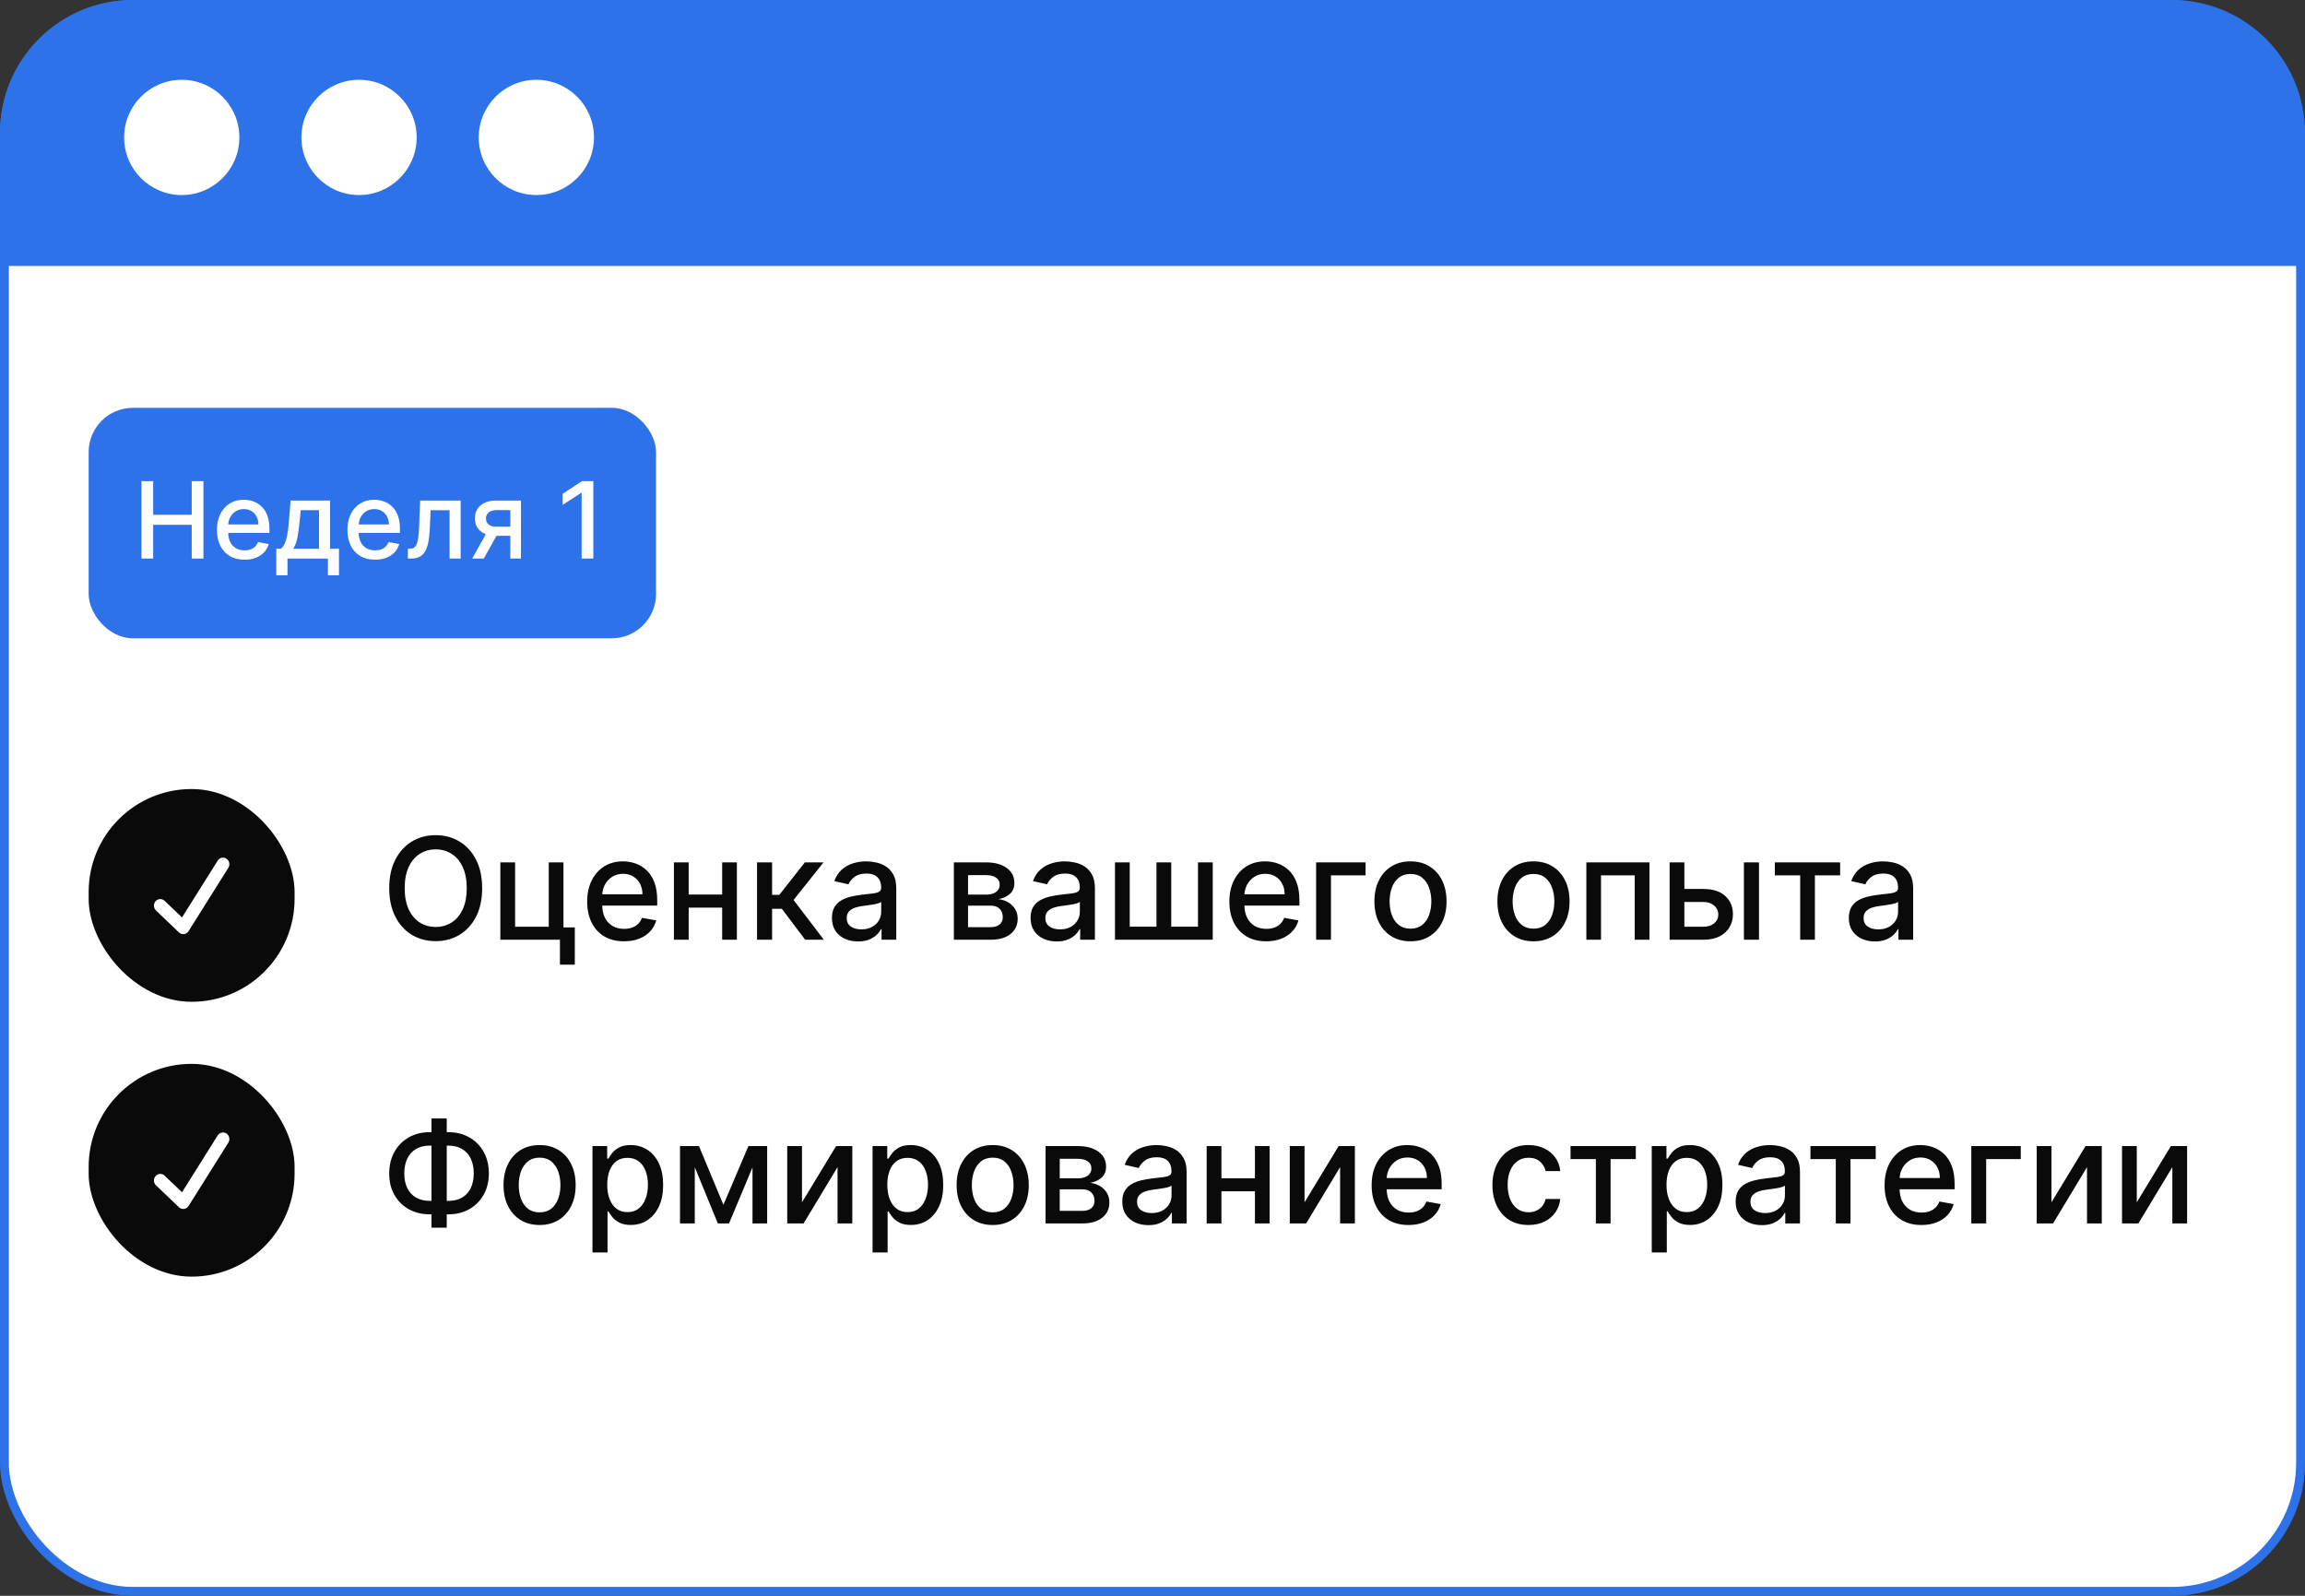 <?xml version="1.0" encoding="UTF-8"?> <svg xmlns="http://www.w3.org/2000/svg" width="260" height="180" viewBox="0 0 260 180" fill="none"><rect x="0" y="0" width="260" height="180" fill="#333333" stroke="none"/><rect x="0.5" y="0.5" width="259" height="179" rx="14.5" fill="white" stroke="#2E72E9"></rect><path d="M15 0.5H245C253.008 0.5 259.5 6.992 259.5 15V29.5H0.5V15C0.5 6.992 6.992 0.5 15 0.5Z" fill="#2E72E9" stroke="#2E72E9"></path><path d="M54.386 100.182C54.386 101.424 54.159 102.492 53.705 103.386C53.25 104.277 52.627 104.962 51.835 105.443C51.047 105.92 50.151 106.159 49.148 106.159C48.14 106.159 47.24 105.92 46.449 105.443C45.661 104.962 45.04 104.275 44.585 103.381C44.131 102.487 43.903 101.42 43.903 100.182C43.903 98.939 44.131 97.873 44.585 96.983C45.04 96.089 45.661 95.403 46.449 94.926C47.24 94.445 48.14 94.204 49.148 94.204C50.151 94.204 51.047 94.445 51.835 94.926C52.627 95.403 53.25 96.089 53.705 96.983C54.159 97.873 54.386 98.939 54.386 100.182ZM52.648 100.182C52.648 99.235 52.494 98.438 52.188 97.79C51.885 97.138 51.468 96.646 50.938 96.312C50.411 95.975 49.814 95.807 49.148 95.807C48.477 95.807 47.879 95.975 47.352 96.312C46.826 96.646 46.409 97.138 46.102 97.79C45.799 98.438 45.648 99.235 45.648 100.182C45.648 101.129 45.799 101.928 46.102 102.58C46.409 103.227 46.826 103.72 47.352 104.057C47.879 104.39 48.477 104.557 49.148 104.557C49.814 104.557 50.411 104.39 50.938 104.057C51.468 103.72 51.885 103.227 52.188 102.58C52.494 101.928 52.648 101.129 52.648 100.182ZM63.558 97.273V104.608H64.837V108.812H63.16V106H56.439V97.273H58.104V104.534H61.899V97.273H63.558ZM70.388 106.176C69.528 106.176 68.787 105.992 68.166 105.625C67.549 105.254 67.072 104.733 66.734 104.062C66.401 103.388 66.234 102.598 66.234 101.693C66.234 100.799 66.401 100.011 66.734 99.329C67.072 98.648 67.541 98.115 68.144 97.733C68.749 97.35 69.458 97.159 70.269 97.159C70.761 97.159 71.238 97.24 71.7 97.403C72.162 97.566 72.577 97.822 72.945 98.171C73.312 98.519 73.602 98.972 73.814 99.528C74.026 100.081 74.132 100.754 74.132 101.545V102.148H67.195V100.875H72.467C72.467 100.428 72.376 100.032 72.195 99.688C72.013 99.339 71.757 99.064 71.428 98.864C71.102 98.663 70.719 98.562 70.28 98.562C69.803 98.562 69.386 98.68 69.03 98.915C68.678 99.146 68.405 99.449 68.212 99.824C68.022 100.195 67.928 100.598 67.928 101.034V102.028C67.928 102.612 68.03 103.108 68.234 103.517C68.443 103.926 68.733 104.239 69.104 104.455C69.475 104.667 69.909 104.773 70.405 104.773C70.727 104.773 71.02 104.727 71.285 104.636C71.551 104.542 71.78 104.402 71.973 104.216C72.166 104.03 72.314 103.801 72.416 103.528L74.024 103.818C73.895 104.292 73.664 104.706 73.331 105.062C73.001 105.415 72.587 105.689 72.087 105.886C71.59 106.08 71.024 106.176 70.388 106.176ZM81.932 100.903V102.375H77.204V100.903H81.932ZM77.682 97.273V106H76.017V97.273H77.682ZM83.119 97.273V106H81.46V97.273H83.119ZM85.392 106V97.273H87.091V100.932H87.909L90.79 97.273H92.892L89.511 101.517L92.932 106H90.824L88.193 102.511H87.091V106H85.392ZM96.791 106.193C96.238 106.193 95.738 106.091 95.291 105.886C94.844 105.678 94.49 105.377 94.229 104.983C93.971 104.589 93.842 104.106 93.842 103.534C93.842 103.042 93.937 102.636 94.126 102.318C94.316 102 94.572 101.748 94.894 101.562C95.215 101.377 95.575 101.237 95.973 101.142C96.371 101.047 96.776 100.975 97.189 100.926C97.712 100.866 98.136 100.816 98.462 100.778C98.787 100.737 99.024 100.67 99.172 100.58C99.32 100.489 99.394 100.341 99.394 100.136V100.097C99.394 99.6 99.253 99.216 98.973 98.943C98.697 98.671 98.284 98.534 97.734 98.534C97.162 98.534 96.712 98.661 96.382 98.915C96.056 99.165 95.831 99.443 95.706 99.75L94.109 99.386C94.299 98.856 94.575 98.428 94.939 98.102C95.306 97.773 95.729 97.534 96.206 97.386C96.683 97.235 97.185 97.159 97.712 97.159C98.06 97.159 98.43 97.201 98.82 97.284C99.213 97.364 99.581 97.511 99.922 97.727C100.267 97.943 100.549 98.252 100.768 98.653C100.988 99.051 101.098 99.568 101.098 100.205V106H99.439V104.807H99.371C99.261 105.027 99.096 105.242 98.876 105.455C98.657 105.667 98.374 105.843 98.03 105.983C97.685 106.123 97.272 106.193 96.791 106.193ZM97.16 104.83C97.63 104.83 98.032 104.737 98.365 104.551C98.702 104.366 98.958 104.123 99.132 103.824C99.31 103.521 99.399 103.197 99.399 102.852V101.727C99.338 101.788 99.221 101.845 99.047 101.898C98.876 101.947 98.681 101.991 98.462 102.028C98.242 102.062 98.028 102.095 97.82 102.125C97.611 102.152 97.437 102.174 97.297 102.193C96.967 102.235 96.666 102.305 96.394 102.403C96.124 102.502 95.909 102.644 95.746 102.83C95.587 103.011 95.507 103.254 95.507 103.557C95.507 103.977 95.662 104.295 95.973 104.511C96.284 104.723 96.68 104.83 97.16 104.83ZM107.595 106V97.273H111.214C112.199 97.273 112.98 97.483 113.555 97.903C114.131 98.32 114.419 98.886 114.419 99.602C114.419 100.114 114.256 100.519 113.93 100.818C113.605 101.117 113.173 101.318 112.635 101.42C113.025 101.466 113.383 101.583 113.709 101.773C114.035 101.958 114.296 102.208 114.493 102.523C114.694 102.837 114.794 103.212 114.794 103.648C114.794 104.11 114.675 104.519 114.436 104.875C114.197 105.227 113.851 105.504 113.396 105.705C112.946 105.902 112.402 106 111.766 106H107.595ZM109.192 104.58H111.766C112.186 104.58 112.516 104.479 112.754 104.278C112.993 104.078 113.112 103.805 113.112 103.46C113.112 103.055 112.993 102.737 112.754 102.506C112.516 102.271 112.186 102.153 111.766 102.153H109.192V104.58ZM109.192 100.909H111.232C111.55 100.909 111.822 100.864 112.05 100.773C112.281 100.682 112.457 100.553 112.578 100.386C112.703 100.216 112.766 100.015 112.766 99.784C112.766 99.447 112.627 99.184 112.351 98.994C112.074 98.805 111.696 98.71 111.214 98.71H109.192V100.909ZM119.197 106.193C118.644 106.193 118.144 106.091 117.697 105.886C117.25 105.678 116.896 105.377 116.635 104.983C116.377 104.589 116.249 104.106 116.249 103.534C116.249 103.042 116.343 102.636 116.533 102.318C116.722 102 116.978 101.748 117.3 101.562C117.622 101.377 117.982 101.237 118.379 101.142C118.777 101.047 119.182 100.975 119.595 100.926C120.118 100.866 120.542 100.816 120.868 100.778C121.194 100.737 121.43 100.67 121.578 100.58C121.726 100.489 121.8 100.341 121.8 100.136V100.097C121.8 99.6 121.66 99.216 121.379 98.943C121.103 98.671 120.69 98.534 120.141 98.534C119.569 98.534 119.118 98.661 118.788 98.915C118.463 99.165 118.237 99.443 118.112 99.75L116.516 99.386C116.705 98.856 116.982 98.428 117.345 98.102C117.713 97.773 118.135 97.534 118.612 97.386C119.089 97.235 119.591 97.159 120.118 97.159C120.466 97.159 120.836 97.201 121.226 97.284C121.62 97.364 121.987 97.511 122.328 97.727C122.673 97.943 122.955 98.252 123.175 98.653C123.394 99.051 123.504 99.568 123.504 100.205V106H121.845V104.807H121.777C121.667 105.027 121.502 105.242 121.283 105.455C121.063 105.667 120.781 105.843 120.436 105.983C120.091 106.123 119.679 106.193 119.197 106.193ZM119.567 104.83C120.036 104.83 120.438 104.737 120.771 104.551C121.108 104.366 121.364 104.123 121.538 103.824C121.716 103.521 121.805 103.197 121.805 102.852V101.727C121.745 101.788 121.627 101.845 121.453 101.898C121.283 101.947 121.088 101.991 120.868 102.028C120.648 102.062 120.434 102.095 120.226 102.125C120.018 102.152 119.843 102.174 119.703 102.193C119.374 102.235 119.072 102.305 118.8 102.403C118.531 102.502 118.315 102.644 118.152 102.83C117.993 103.011 117.913 103.254 117.913 103.557C117.913 103.977 118.069 104.295 118.379 104.511C118.69 104.723 119.086 104.83 119.567 104.83ZM125.767 97.273H127.432V104.528H130.449V97.273H132.114V104.528H135.131V97.273H136.795V106H125.767V97.273ZM142.825 106.176C141.965 106.176 141.225 105.992 140.604 105.625C139.986 105.254 139.509 104.733 139.172 104.062C138.839 103.388 138.672 102.598 138.672 101.693C138.672 100.799 138.839 100.011 139.172 99.329C139.509 98.648 139.979 98.115 140.581 97.733C141.187 97.35 141.895 97.159 142.706 97.159C143.198 97.159 143.676 97.24 144.138 97.403C144.6 97.566 145.015 97.822 145.382 98.171C145.75 98.519 146.039 98.972 146.251 99.528C146.464 100.081 146.57 100.754 146.57 101.545V102.148H139.632V100.875H144.905C144.905 100.428 144.814 100.032 144.632 99.688C144.45 99.339 144.195 99.064 143.865 98.864C143.539 98.663 143.157 98.562 142.717 98.562C142.24 98.562 141.823 98.68 141.467 98.915C141.115 99.146 140.842 99.449 140.649 99.824C140.46 100.195 140.365 100.598 140.365 101.034V102.028C140.365 102.612 140.467 103.108 140.672 103.517C140.88 103.926 141.17 104.239 141.541 104.455C141.912 104.667 142.346 104.773 142.842 104.773C143.164 104.773 143.458 104.727 143.723 104.636C143.988 104.542 144.217 104.402 144.411 104.216C144.604 104.03 144.751 103.801 144.854 103.528L146.462 103.818C146.333 104.292 146.102 104.706 145.768 105.062C145.439 105.415 145.024 105.689 144.524 105.886C144.028 106.08 143.462 106.176 142.825 106.176ZM154.034 97.273V98.739H150.131V106H148.455V97.273H154.034ZM159.099 106.176C158.281 106.176 157.567 105.989 156.957 105.614C156.348 105.239 155.874 104.714 155.537 104.04C155.2 103.366 155.031 102.578 155.031 101.676C155.031 100.771 155.2 99.979 155.537 99.301C155.874 98.623 156.348 98.097 156.957 97.722C157.567 97.347 158.281 97.159 159.099 97.159C159.918 97.159 160.632 97.347 161.241 97.722C161.851 98.097 162.325 98.623 162.662 99.301C162.999 99.979 163.168 100.771 163.168 101.676C163.168 102.578 162.999 103.366 162.662 104.04C162.325 104.714 161.851 105.239 161.241 105.614C160.632 105.989 159.918 106.176 159.099 106.176ZM159.105 104.75C159.635 104.75 160.075 104.61 160.423 104.33C160.772 104.049 161.029 103.676 161.196 103.21C161.366 102.744 161.452 102.231 161.452 101.67C161.452 101.114 161.366 100.602 161.196 100.136C161.029 99.667 160.772 99.29 160.423 99.006C160.075 98.722 159.635 98.579 159.105 98.579C158.571 98.579 158.128 98.722 157.776 99.006C157.427 99.29 157.168 99.667 156.997 100.136C156.83 100.602 156.747 101.114 156.747 101.67C156.747 102.231 156.83 102.744 156.997 103.21C157.168 103.676 157.427 104.049 157.776 104.33C158.128 104.61 158.571 104.75 159.105 104.75ZM172.974 106.176C172.156 106.176 171.442 105.989 170.832 105.614C170.223 105.239 169.749 104.714 169.412 104.04C169.075 103.366 168.906 102.578 168.906 101.676C168.906 100.771 169.075 99.979 169.412 99.301C169.749 98.623 170.223 98.097 170.832 97.722C171.442 97.347 172.156 97.159 172.974 97.159C173.793 97.159 174.507 97.347 175.116 97.722C175.726 98.097 176.2 98.623 176.537 99.301C176.874 99.979 177.043 100.771 177.043 101.676C177.043 102.578 176.874 103.366 176.537 104.04C176.2 104.714 175.726 105.239 175.116 105.614C174.507 105.989 173.793 106.176 172.974 106.176ZM172.98 104.75C173.51 104.75 173.95 104.61 174.298 104.33C174.647 104.049 174.904 103.676 175.071 103.21C175.241 102.744 175.327 102.231 175.327 101.67C175.327 101.114 175.241 100.602 175.071 100.136C174.904 99.667 174.647 99.29 174.298 99.006C173.95 98.722 173.51 98.579 172.98 98.579C172.446 98.579 172.003 98.722 171.651 99.006C171.302 99.29 171.043 99.667 170.872 100.136C170.705 100.602 170.622 101.114 170.622 101.67C170.622 102.231 170.705 102.744 170.872 103.21C171.043 103.676 171.302 104.049 171.651 104.33C172.003 104.61 172.446 104.75 172.98 104.75ZM178.939 106V97.273H186.058V106H184.393V98.739H180.592V106H178.939ZM189.608 100.273H192.142C193.21 100.273 194.032 100.538 194.608 101.068C195.184 101.598 195.472 102.282 195.472 103.119C195.472 103.665 195.343 104.155 195.085 104.591C194.828 105.027 194.451 105.371 193.955 105.625C193.458 105.875 192.854 106 192.142 106H188.33V97.273H189.994V104.534H192.142C192.631 104.534 193.032 104.407 193.347 104.153C193.661 103.896 193.818 103.568 193.818 103.17C193.818 102.75 193.661 102.407 193.347 102.142C193.032 101.873 192.631 101.739 192.142 101.739H189.608V100.273ZM196.71 106V97.273H198.409V106H196.71ZM200.2 98.739V97.273H207.564V98.739H204.717V106H203.058V98.739H200.2ZM211.494 106.193C210.941 106.193 210.441 106.091 209.994 105.886C209.547 105.678 209.193 105.377 208.932 104.983C208.674 104.589 208.545 104.106 208.545 103.534C208.545 103.042 208.64 102.636 208.83 102.318C209.019 102 209.275 101.748 209.597 101.562C209.919 101.377 210.278 101.237 210.676 101.142C211.074 101.047 211.479 100.975 211.892 100.926C212.415 100.866 212.839 100.816 213.165 100.778C213.491 100.737 213.727 100.67 213.875 100.58C214.023 100.489 214.097 100.341 214.097 100.136V100.097C214.097 99.6 213.956 99.216 213.676 98.943C213.4 98.671 212.987 98.534 212.438 98.534C211.866 98.534 211.415 98.661 211.085 98.915C210.759 99.165 210.534 99.443 210.409 99.75L208.812 99.386C209.002 98.856 209.278 98.428 209.642 98.102C210.009 97.773 210.432 97.534 210.909 97.386C211.386 97.235 211.888 97.159 212.415 97.159C212.763 97.159 213.133 97.201 213.523 97.284C213.917 97.364 214.284 97.511 214.625 97.727C214.97 97.943 215.252 98.252 215.472 98.653C215.691 99.051 215.801 99.568 215.801 100.205V106H214.142V104.807H214.074C213.964 105.027 213.799 105.242 213.58 105.455C213.36 105.667 213.078 105.843 212.733 105.983C212.388 106.123 211.975 106.193 211.494 106.193ZM211.864 104.83C212.333 104.83 212.735 104.737 213.068 104.551C213.405 104.366 213.661 104.123 213.835 103.824C214.013 103.521 214.102 103.197 214.102 102.852V101.727C214.042 101.788 213.924 101.845 213.75 101.898C213.58 101.947 213.384 101.991 213.165 102.028C212.945 102.062 212.731 102.095 212.523 102.125C212.314 102.152 212.14 102.174 212 102.193C211.67 102.235 211.369 102.305 211.097 102.403C210.828 102.502 210.612 102.644 210.449 102.83C210.29 103.011 210.21 103.254 210.21 103.557C210.21 103.977 210.366 104.295 210.676 104.511C210.987 104.723 211.383 104.83 211.864 104.83Z" fill="#0A0A0A"></path><rect x="10" y="46" width="64" height="26" rx="5" fill="#2E72E9"></rect><path d="M15.959 63V54.273H17.276V58.065H21.626V54.273H22.947V63H21.626V59.195H17.276V63H15.959ZM27.584 63.132C26.939 63.132 26.384 62.994 25.918 62.719C25.454 62.44 25.097 62.05 24.844 61.547C24.594 61.041 24.469 60.449 24.469 59.77C24.469 59.099 24.594 58.508 24.844 57.997C25.097 57.486 25.449 57.087 25.901 56.8C26.355 56.513 26.886 56.369 27.494 56.369C27.864 56.369 28.222 56.43 28.568 56.553C28.915 56.675 29.226 56.867 29.501 57.128C29.777 57.389 29.994 57.729 30.153 58.146C30.312 58.561 30.392 59.065 30.392 59.659V60.111H25.189V59.156H29.143C29.143 58.821 29.075 58.524 28.939 58.266C28.803 58.004 28.611 57.798 28.364 57.648C28.119 57.497 27.832 57.422 27.503 57.422C27.145 57.422 26.832 57.51 26.565 57.686C26.301 57.859 26.097 58.087 25.952 58.368C25.81 58.646 25.739 58.949 25.739 59.276V60.021C25.739 60.459 25.815 60.831 25.969 61.138C26.125 61.445 26.342 61.679 26.621 61.841C26.899 62 27.224 62.08 27.597 62.08C27.838 62.08 28.058 62.045 28.257 61.977C28.456 61.906 28.628 61.801 28.773 61.662C28.918 61.523 29.028 61.351 29.105 61.146L30.311 61.364C30.215 61.719 30.041 62.03 29.791 62.297C29.544 62.561 29.233 62.767 28.858 62.915C28.486 63.06 28.061 63.132 27.584 63.132ZM31.166 64.888V61.896H31.699C31.836 61.771 31.951 61.622 32.044 61.449C32.141 61.276 32.222 61.07 32.287 60.831C32.355 60.592 32.412 60.314 32.458 59.996C32.503 59.675 32.543 59.308 32.577 58.896L32.782 56.455H37.23V61.896H38.236V64.888H36.992V63H32.428V64.888H31.166ZM33.063 61.896H35.986V57.545H33.924L33.787 58.896C33.722 59.584 33.64 60.18 33.54 60.686C33.441 61.189 33.282 61.592 33.063 61.896ZM42.303 63.132C41.658 63.132 41.102 62.994 40.636 62.719C40.173 62.44 39.815 62.05 39.562 61.547C39.312 61.041 39.188 60.449 39.188 59.77C39.188 59.099 39.312 58.508 39.562 57.997C39.815 57.486 40.168 57.087 40.619 56.8C41.074 56.513 41.605 56.369 42.213 56.369C42.582 56.369 42.94 56.43 43.287 56.553C43.633 56.675 43.945 56.867 44.22 57.128C44.496 57.389 44.713 57.729 44.872 58.146C45.031 58.561 45.111 59.065 45.111 59.659V60.111H39.908V59.156H43.862C43.862 58.821 43.794 58.524 43.658 58.266C43.521 58.004 43.33 57.798 43.082 57.648C42.838 57.497 42.551 57.422 42.222 57.422C41.864 57.422 41.551 57.51 41.284 57.686C41.02 57.859 40.815 58.087 40.67 58.368C40.528 58.646 40.457 58.949 40.457 59.276V60.021C40.457 60.459 40.534 60.831 40.688 61.138C40.844 61.445 41.061 61.679 41.34 61.841C41.618 62 41.943 62.08 42.315 62.08C42.557 62.08 42.777 62.045 42.976 61.977C43.175 61.906 43.347 61.801 43.492 61.662C43.636 61.523 43.747 61.351 43.824 61.146L45.03 61.364C44.933 61.719 44.76 62.03 44.51 62.297C44.263 62.561 43.952 62.767 43.577 62.915C43.205 63.06 42.78 63.132 42.303 63.132ZM46.009 63L46.005 61.896H46.239C46.421 61.896 46.573 61.858 46.695 61.781C46.82 61.702 46.922 61.568 47.002 61.381C47.081 61.193 47.142 60.935 47.185 60.605C47.228 60.273 47.259 59.855 47.279 59.352L47.394 56.455H51.962V63H50.713V57.554H48.574L48.472 59.778C48.446 60.318 48.391 60.79 48.306 61.193C48.223 61.597 48.103 61.933 47.944 62.203C47.784 62.47 47.58 62.67 47.33 62.804C47.08 62.935 46.776 63 46.418 63H46.009ZM57.565 63V57.541H55.996C55.624 57.541 55.334 57.628 55.127 57.801C54.92 57.974 54.816 58.202 54.816 58.483C54.816 58.761 54.911 58.986 55.102 59.156C55.295 59.324 55.565 59.408 55.911 59.408H57.935V60.439H55.911C55.428 60.439 55.011 60.359 54.658 60.2C54.309 60.038 54.039 59.81 53.849 59.514C53.661 59.219 53.568 58.869 53.568 58.466C53.568 58.054 53.664 57.699 53.857 57.401C54.053 57.099 54.333 56.867 54.697 56.702C55.063 56.537 55.496 56.455 55.996 56.455H58.762V63H57.565ZM53.269 63L55.114 59.693H56.418L54.573 63H53.269ZM66.928 54.273V63H65.607V55.594H65.556L63.468 56.957V55.696L65.645 54.273H66.928Z" fill="white"></path><path d="M48.477 127.705H50.574C51.46 127.705 52.246 127.9 52.932 128.29C53.621 128.676 54.161 129.22 54.551 129.92C54.945 130.617 55.142 131.428 55.142 132.352C55.142 133.269 54.945 134.074 54.551 134.767C54.161 135.46 53.621 136.002 52.932 136.392C52.246 136.778 51.46 136.972 50.574 136.972H48.477C47.591 136.972 46.803 136.78 46.114 136.398C45.424 136.011 44.883 135.473 44.489 134.784C44.099 134.095 43.903 133.29 43.903 132.369C43.903 131.441 44.1 130.627 44.494 129.926C44.888 129.225 45.428 128.68 46.114 128.29C46.803 127.9 47.591 127.705 48.477 127.705ZM48.477 129.222C47.871 129.222 47.354 129.348 46.926 129.602C46.498 129.852 46.17 130.212 45.943 130.682C45.716 131.152 45.602 131.714 45.602 132.369C45.602 133.009 45.716 133.561 45.943 134.023C46.174 134.481 46.504 134.835 46.932 135.085C47.36 135.331 47.875 135.455 48.477 135.455H50.58C51.182 135.455 51.695 135.331 52.119 135.085C52.547 134.835 52.873 134.479 53.097 134.017C53.324 133.551 53.438 132.996 53.438 132.352C53.438 131.705 53.324 131.148 53.097 130.682C52.873 130.212 52.547 129.852 52.119 129.602C51.695 129.348 51.182 129.222 50.58 129.222H48.477ZM50.392 126.159V138.477H48.67V126.159H50.392ZM60.865 138.176C60.047 138.176 59.333 137.989 58.723 137.614C58.113 137.239 57.64 136.714 57.303 136.04C56.965 135.366 56.797 134.578 56.797 133.676C56.797 132.771 56.965 131.979 57.303 131.301C57.64 130.623 58.113 130.097 58.723 129.722C59.333 129.347 60.047 129.159 60.865 129.159C61.683 129.159 62.397 129.347 63.007 129.722C63.617 130.097 64.09 130.623 64.428 131.301C64.765 131.979 64.933 132.771 64.933 133.676C64.933 134.578 64.765 135.366 64.428 136.04C64.09 136.714 63.617 137.239 63.007 137.614C62.397 137.989 61.683 138.176 60.865 138.176ZM60.871 136.75C61.401 136.75 61.84 136.61 62.189 136.33C62.537 136.049 62.795 135.676 62.962 135.21C63.132 134.744 63.217 134.231 63.217 133.67C63.217 133.114 63.132 132.602 62.962 132.136C62.795 131.667 62.537 131.29 62.189 131.006C61.84 130.722 61.401 130.58 60.871 130.58C60.337 130.58 59.894 130.722 59.541 131.006C59.193 131.29 58.933 131.667 58.763 132.136C58.596 132.602 58.513 133.114 58.513 133.67C58.513 134.231 58.596 134.744 58.763 135.21C58.933 135.676 59.193 136.049 59.541 136.33C59.894 136.61 60.337 136.75 60.871 136.75ZM66.829 141.273V129.273H68.489V130.688H68.631C68.729 130.506 68.871 130.295 69.057 130.057C69.242 129.818 69.5 129.61 69.829 129.432C70.159 129.25 70.595 129.159 71.136 129.159C71.841 129.159 72.47 129.337 73.023 129.693C73.576 130.049 74.01 130.562 74.324 131.233C74.642 131.903 74.801 132.71 74.801 133.653C74.801 134.597 74.644 135.405 74.329 136.08C74.015 136.75 73.583 137.267 73.034 137.631C72.485 137.991 71.858 138.17 71.153 138.17C70.623 138.17 70.189 138.081 69.852 137.903C69.519 137.725 69.258 137.517 69.068 137.278C68.879 137.04 68.733 136.828 68.631 136.642H68.528V141.273H66.829ZM68.494 133.636C68.494 134.25 68.583 134.788 68.761 135.25C68.939 135.712 69.197 136.074 69.534 136.335C69.871 136.593 70.284 136.722 70.773 136.722C71.28 136.722 71.704 136.587 72.046 136.318C72.386 136.045 72.644 135.676 72.818 135.21C72.996 134.744 73.085 134.22 73.085 133.636C73.085 133.061 72.998 132.544 72.824 132.085C72.653 131.627 72.396 131.265 72.051 131C71.71 130.735 71.284 130.602 70.773 130.602C70.28 130.602 69.864 130.729 69.523 130.983C69.186 131.237 68.93 131.591 68.756 132.045C68.581 132.5 68.494 133.03 68.494 133.636ZM81.602 135.898L84.421 129.273H85.886L82.233 138H80.972L77.392 129.273H78.841L81.602 135.898ZM78.369 129.273V138H76.704V129.273H78.369ZM84.881 138V129.273H86.534V138H84.881ZM90.463 135.619L94.31 129.273H96.139V138H94.474V131.648L90.645 138H88.798V129.273H90.463V135.619ZM98.423 141.273V129.273H100.082V130.688H100.224C100.323 130.506 100.465 130.295 100.651 130.057C100.836 129.818 101.094 129.61 101.423 129.432C101.753 129.25 102.188 129.159 102.73 129.159C103.435 129.159 104.063 129.337 104.616 129.693C105.17 130.049 105.603 130.562 105.918 131.233C106.236 131.903 106.395 132.71 106.395 133.653C106.395 134.597 106.238 135.405 105.923 136.08C105.609 136.75 105.177 137.267 104.628 137.631C104.079 137.991 103.452 138.17 102.747 138.17C102.217 138.17 101.783 138.081 101.446 137.903C101.113 137.725 100.851 137.517 100.662 137.278C100.473 137.04 100.327 136.828 100.224 136.642H100.122V141.273H98.423ZM100.088 133.636C100.088 134.25 100.177 134.788 100.355 135.25C100.533 135.712 100.791 136.074 101.128 136.335C101.465 136.593 101.878 136.722 102.366 136.722C102.874 136.722 103.298 136.587 103.639 136.318C103.98 136.045 104.238 135.676 104.412 135.21C104.59 134.744 104.679 134.22 104.679 133.636C104.679 133.061 104.592 132.544 104.418 132.085C104.247 131.627 103.99 131.265 103.645 131C103.304 130.735 102.878 130.602 102.366 130.602C101.874 130.602 101.457 130.729 101.116 130.983C100.779 131.237 100.524 131.591 100.349 132.045C100.175 132.5 100.088 133.03 100.088 133.636ZM111.974 138.176C111.156 138.176 110.442 137.989 109.832 137.614C109.223 137.239 108.749 136.714 108.412 136.04C108.075 135.366 107.906 134.578 107.906 133.676C107.906 132.771 108.075 131.979 108.412 131.301C108.749 130.623 109.223 130.097 109.832 129.722C110.442 129.347 111.156 129.159 111.974 129.159C112.793 129.159 113.507 129.347 114.116 129.722C114.726 130.097 115.2 130.623 115.537 131.301C115.874 131.979 116.043 132.771 116.043 133.676C116.043 134.578 115.874 135.366 115.537 136.04C115.2 136.714 114.726 137.239 114.116 137.614C113.507 137.989 112.793 138.176 111.974 138.176ZM111.98 136.75C112.51 136.75 112.95 136.61 113.298 136.33C113.647 136.049 113.904 135.676 114.071 135.21C114.241 134.744 114.327 134.231 114.327 133.67C114.327 133.114 114.241 132.602 114.071 132.136C113.904 131.667 113.647 131.29 113.298 131.006C112.95 130.722 112.51 130.58 111.98 130.58C111.446 130.58 111.003 130.722 110.651 131.006C110.302 131.29 110.043 131.667 109.872 132.136C109.705 132.602 109.622 133.114 109.622 133.67C109.622 134.231 109.705 134.744 109.872 135.21C110.043 135.676 110.302 136.049 110.651 136.33C111.003 136.61 111.446 136.75 111.98 136.75ZM117.939 138V129.273H121.558C122.543 129.273 123.323 129.483 123.899 129.903C124.475 130.32 124.763 130.886 124.763 131.602C124.763 132.114 124.6 132.519 124.274 132.818C123.948 133.117 123.517 133.318 122.979 133.42C123.369 133.466 123.727 133.583 124.053 133.773C124.378 133.958 124.64 134.208 124.837 134.523C125.037 134.837 125.138 135.212 125.138 135.648C125.138 136.11 125.018 136.519 124.78 136.875C124.541 137.227 124.195 137.504 123.74 137.705C123.289 137.902 122.746 138 122.109 138H117.939ZM119.536 136.58H122.109C122.53 136.58 122.859 136.479 123.098 136.278C123.337 136.078 123.456 135.805 123.456 135.46C123.456 135.055 123.337 134.737 123.098 134.506C122.859 134.271 122.53 134.153 122.109 134.153H119.536V136.58ZM119.536 132.909H121.575C121.893 132.909 122.166 132.864 122.393 132.773C122.625 132.682 122.801 132.553 122.922 132.386C123.047 132.216 123.109 132.015 123.109 131.784C123.109 131.447 122.971 131.184 122.695 130.994C122.418 130.805 122.039 130.71 121.558 130.71H119.536V132.909ZM129.541 138.193C128.988 138.193 128.488 138.091 128.041 137.886C127.594 137.678 127.24 137.377 126.979 136.983C126.721 136.589 126.592 136.106 126.592 135.534C126.592 135.042 126.687 134.636 126.876 134.318C127.066 134 127.321 133.748 127.643 133.562C127.965 133.377 128.325 133.237 128.723 133.142C129.121 133.047 129.526 132.975 129.939 132.926C130.462 132.866 130.886 132.816 131.212 132.778C131.537 132.737 131.774 132.67 131.922 132.58C132.07 132.489 132.143 132.341 132.143 132.136V132.097C132.143 131.6 132.003 131.216 131.723 130.943C131.446 130.67 131.034 130.534 130.484 130.534C129.912 130.534 129.462 130.661 129.132 130.915C128.806 131.165 128.581 131.443 128.456 131.75L126.859 131.386C127.049 130.856 127.325 130.428 127.689 130.102C128.056 129.773 128.479 129.534 128.956 129.386C129.433 129.235 129.935 129.159 130.462 129.159C130.81 129.159 131.179 129.201 131.57 129.284C131.964 129.364 132.331 129.511 132.672 129.727C133.017 129.943 133.299 130.252 133.518 130.653C133.738 131.051 133.848 131.568 133.848 132.205V138H132.189V136.807H132.121C132.011 137.027 131.846 137.242 131.626 137.455C131.407 137.667 131.125 137.843 130.78 137.983C130.435 138.123 130.022 138.193 129.541 138.193ZM129.911 136.83C130.38 136.83 130.782 136.737 131.115 136.551C131.452 136.366 131.708 136.123 131.882 135.824C132.06 135.521 132.149 135.197 132.149 134.852V133.727C132.089 133.788 131.971 133.845 131.797 133.898C131.626 133.947 131.431 133.991 131.212 134.028C130.992 134.062 130.778 134.095 130.57 134.125C130.361 134.152 130.187 134.174 130.047 134.193C129.717 134.235 129.416 134.305 129.143 134.403C128.875 134.502 128.659 134.644 128.496 134.83C128.337 135.011 128.257 135.254 128.257 135.557C128.257 135.977 128.412 136.295 128.723 136.511C129.034 136.723 129.429 136.83 129.911 136.83ZM142.026 132.903V134.375H137.298V132.903H142.026ZM137.776 129.273V138H136.111V129.273H137.776ZM143.213 129.273V138H141.554V129.273H143.213ZM147.151 135.619L150.997 129.273H152.827V138H151.162V131.648L147.332 138H145.486V129.273H147.151V135.619ZM158.872 138.176C158.012 138.176 157.272 137.992 156.651 137.625C156.033 137.254 155.556 136.733 155.219 136.062C154.885 135.388 154.719 134.598 154.719 133.693C154.719 132.799 154.885 132.011 155.219 131.33C155.556 130.648 156.026 130.116 156.628 129.733C157.234 129.35 157.942 129.159 158.753 129.159C159.245 129.159 159.723 129.241 160.185 129.403C160.647 129.566 161.062 129.822 161.429 130.17C161.796 130.519 162.086 130.972 162.298 131.528C162.51 132.081 162.616 132.754 162.616 133.545V134.148H155.679V132.875H160.952C160.952 132.428 160.861 132.032 160.679 131.688C160.497 131.339 160.241 131.064 159.912 130.864C159.586 130.663 159.204 130.562 158.764 130.562C158.287 130.562 157.87 130.68 157.514 130.915C157.162 131.146 156.889 131.449 156.696 131.824C156.507 132.195 156.412 132.598 156.412 133.034V134.028C156.412 134.612 156.514 135.108 156.719 135.517C156.927 135.926 157.217 136.239 157.588 136.455C157.959 136.667 158.393 136.773 158.889 136.773C159.211 136.773 159.505 136.727 159.77 136.636C160.035 136.542 160.264 136.402 160.457 136.216C160.651 136.03 160.798 135.801 160.901 135.528L162.509 135.818C162.38 136.292 162.149 136.706 161.815 137.062C161.486 137.415 161.071 137.689 160.571 137.886C160.075 138.08 159.509 138.176 158.872 138.176ZM172.412 138.176C171.567 138.176 170.84 137.985 170.23 137.602C169.624 137.216 169.158 136.684 168.832 136.006C168.507 135.328 168.344 134.551 168.344 133.676C168.344 132.79 168.51 132.008 168.844 131.33C169.177 130.648 169.647 130.116 170.253 129.733C170.859 129.35 171.573 129.159 172.395 129.159C173.058 129.159 173.649 129.282 174.168 129.528C174.687 129.771 175.105 130.112 175.423 130.551C175.745 130.991 175.937 131.504 175.997 132.091H174.344C174.253 131.682 174.045 131.33 173.719 131.034C173.397 130.739 172.965 130.591 172.423 130.591C171.95 130.591 171.535 130.716 171.179 130.966C170.827 131.212 170.552 131.564 170.355 132.023C170.158 132.477 170.06 133.015 170.06 133.636C170.06 134.273 170.156 134.822 170.349 135.284C170.543 135.746 170.815 136.104 171.168 136.358C171.524 136.612 171.942 136.739 172.423 136.739C172.745 136.739 173.037 136.68 173.298 136.562C173.563 136.441 173.785 136.269 173.963 136.045C174.145 135.822 174.272 135.553 174.344 135.239H175.997C175.937 135.803 175.753 136.307 175.446 136.75C175.139 137.193 174.728 137.542 174.213 137.795C173.702 138.049 173.101 138.176 172.412 138.176ZM177.153 130.739V129.273H184.517V130.739H181.67V138H180.011V130.739H177.153ZM186.314 141.273V129.273H187.973V130.688H188.115C188.214 130.506 188.356 130.295 188.541 130.057C188.727 129.818 188.984 129.61 189.314 129.432C189.643 129.25 190.079 129.159 190.621 129.159C191.325 129.159 191.954 129.337 192.507 129.693C193.06 130.049 193.494 130.562 193.808 131.233C194.126 131.903 194.286 132.71 194.286 133.653C194.286 134.597 194.128 135.405 193.814 136.08C193.5 136.75 193.068 137.267 192.518 137.631C191.969 137.991 191.342 138.17 190.638 138.17C190.107 138.17 189.674 138.081 189.337 137.903C189.003 137.725 188.742 137.517 188.553 137.278C188.363 137.04 188.217 136.828 188.115 136.642H188.013V141.273H186.314ZM187.979 133.636C187.979 134.25 188.068 134.788 188.246 135.25C188.424 135.712 188.681 136.074 189.018 136.335C189.356 136.593 189.768 136.722 190.257 136.722C190.765 136.722 191.189 136.587 191.53 136.318C191.871 136.045 192.128 135.676 192.303 135.21C192.481 134.744 192.57 134.22 192.57 133.636C192.57 133.061 192.482 132.544 192.308 132.085C192.138 131.627 191.88 131.265 191.536 131C191.195 130.735 190.768 130.602 190.257 130.602C189.765 130.602 189.348 130.729 189.007 130.983C188.67 131.237 188.414 131.591 188.24 132.045C188.066 132.5 187.979 133.03 187.979 133.636ZM198.729 138.193C198.176 138.193 197.676 138.091 197.229 137.886C196.782 137.678 196.428 137.377 196.166 136.983C195.909 136.589 195.78 136.106 195.78 135.534C195.78 135.042 195.875 134.636 196.064 134.318C196.253 134 196.509 133.748 196.831 133.562C197.153 133.377 197.513 133.237 197.911 133.142C198.308 133.047 198.714 132.975 199.126 132.926C199.649 132.866 200.073 132.816 200.399 132.778C200.725 132.737 200.962 132.67 201.109 132.58C201.257 132.489 201.331 132.341 201.331 132.136V132.097C201.331 131.6 201.191 131.216 200.911 130.943C200.634 130.67 200.221 130.534 199.672 130.534C199.1 130.534 198.649 130.661 198.32 130.915C197.994 131.165 197.768 131.443 197.643 131.75L196.047 131.386C196.236 130.856 196.513 130.428 196.876 130.102C197.244 129.773 197.666 129.534 198.143 129.386C198.621 129.235 199.123 129.159 199.649 129.159C199.998 129.159 200.367 129.201 200.757 129.284C201.151 129.364 201.518 129.511 201.859 129.727C202.204 129.943 202.486 130.252 202.706 130.653C202.926 131.051 203.036 131.568 203.036 132.205V138H201.376V136.807H201.308C201.198 137.027 201.034 137.242 200.814 137.455C200.594 137.667 200.312 137.843 199.967 137.983C199.623 138.123 199.21 138.193 198.729 138.193ZM199.098 136.83C199.568 136.83 199.969 136.737 200.303 136.551C200.64 136.366 200.895 136.123 201.07 135.824C201.248 135.521 201.337 135.197 201.337 134.852V133.727C201.276 133.788 201.159 133.845 200.984 133.898C200.814 133.947 200.619 133.991 200.399 134.028C200.179 134.062 199.965 134.095 199.757 134.125C199.549 134.152 199.375 134.174 199.234 134.193C198.905 134.235 198.604 134.305 198.331 134.403C198.062 134.502 197.846 134.644 197.683 134.83C197.524 135.011 197.445 135.254 197.445 135.557C197.445 135.977 197.6 136.295 197.911 136.511C198.221 136.723 198.617 136.83 199.098 136.83ZM204.216 130.739V129.273H211.58V130.739H208.733V138H207.074V130.739H204.216ZM216.732 138.176C215.872 138.176 215.131 137.992 214.51 137.625C213.893 137.254 213.415 136.733 213.078 136.062C212.745 135.388 212.578 134.598 212.578 133.693C212.578 132.799 212.745 132.011 213.078 131.33C213.415 130.648 213.885 130.116 214.487 129.733C215.093 129.35 215.802 129.159 216.612 129.159C217.105 129.159 217.582 129.241 218.044 129.403C218.506 129.566 218.921 129.822 219.288 130.17C219.656 130.519 219.946 130.972 220.158 131.528C220.37 132.081 220.476 132.754 220.476 133.545V134.148H213.538V132.875H218.811C218.811 132.428 218.72 132.032 218.538 131.688C218.357 131.339 218.101 131.064 217.771 130.864C217.446 130.663 217.063 130.562 216.624 130.562C216.146 130.562 215.73 130.68 215.374 130.915C215.021 131.146 214.749 131.449 214.555 131.824C214.366 132.195 214.271 132.598 214.271 133.034V134.028C214.271 134.612 214.374 135.108 214.578 135.517C214.786 135.926 215.076 136.239 215.447 136.455C215.819 136.667 216.252 136.773 216.749 136.773C217.071 136.773 217.364 136.727 217.629 136.636C217.894 136.542 218.124 136.402 218.317 136.216C218.51 136.03 218.658 135.801 218.76 135.528L220.368 135.818C220.239 136.292 220.008 136.706 219.675 137.062C219.345 137.415 218.93 137.689 218.43 137.886C217.934 138.08 217.368 138.176 216.732 138.176ZM227.94 129.273V130.739H224.037V138H222.361V129.273H227.94ZM231.401 135.619L235.247 129.273H237.077V138H235.412V131.648L231.582 138H229.736V129.273H231.401V135.619ZM241.026 135.619L244.872 129.273H246.702V138H245.037V131.648L241.207 138H239.361V129.273H241.026V135.619Z" fill="#0A0A0A"></path><rect x="10" y="89" width="23.229" height="24" rx="11.614" fill="#0A0A0A"></rect><path d="M21.614 93.5C17.605 93.5 14.355 96.858 14.355 101C14.355 105.142 17.605 108.5 21.614 108.5C25.623 108.5 28.873 105.142 28.873 101C28.873 96.858 25.623 93.5 21.614 93.5Z" fill="#0A0A0A"></path><path d="M25.547 96.858C25.214 96.635 24.769 96.733 24.554 97.077L20.531 103.484L18.569 101.61C18.278 101.332 17.824 101.35 17.555 101.651C17.286 101.952 17.303 102.421 17.594 102.699L20.17 105.16C20.17 105.16 20.244 105.226 20.279 105.249C20.399 105.33 20.535 105.368 20.669 105.368C20.904 105.368 21.134 105.249 21.272 105.03L25.758 97.884C25.974 97.541 25.879 97.081 25.547 96.858Z" fill="white"></path><rect x="10" y="120" width="23.229" height="24" rx="11.614" fill="#0A0A0A"></rect><path d="M21.614 124.5C17.605 124.5 14.355 127.858 14.355 132C14.355 136.142 17.605 139.5 21.614 139.5C25.623 139.5 28.873 136.142 28.873 132C28.873 127.858 25.623 124.5 21.614 124.5Z" fill="#0A0A0A"></path><path d="M25.547 127.858C25.214 127.635 24.769 127.733 24.554 128.077L20.531 134.484L18.569 132.61C18.278 132.332 17.824 132.35 17.555 132.651C17.286 132.952 17.303 133.421 17.594 133.699L20.17 136.16C20.17 136.16 20.244 136.226 20.279 136.249C20.399 136.33 20.535 136.368 20.669 136.368C20.904 136.368 21.134 136.249 21.272 136.03L25.758 128.884C25.974 128.541 25.879 128.081 25.547 127.858Z" fill="white"></path><circle cx="20.5" cy="15.5" r="6.5" fill="white"></circle><circle cx="40.5" cy="15.5" r="6.5" fill="white"></circle><circle cx="60.5" cy="15.5" r="6.5" fill="white"></circle></svg> 